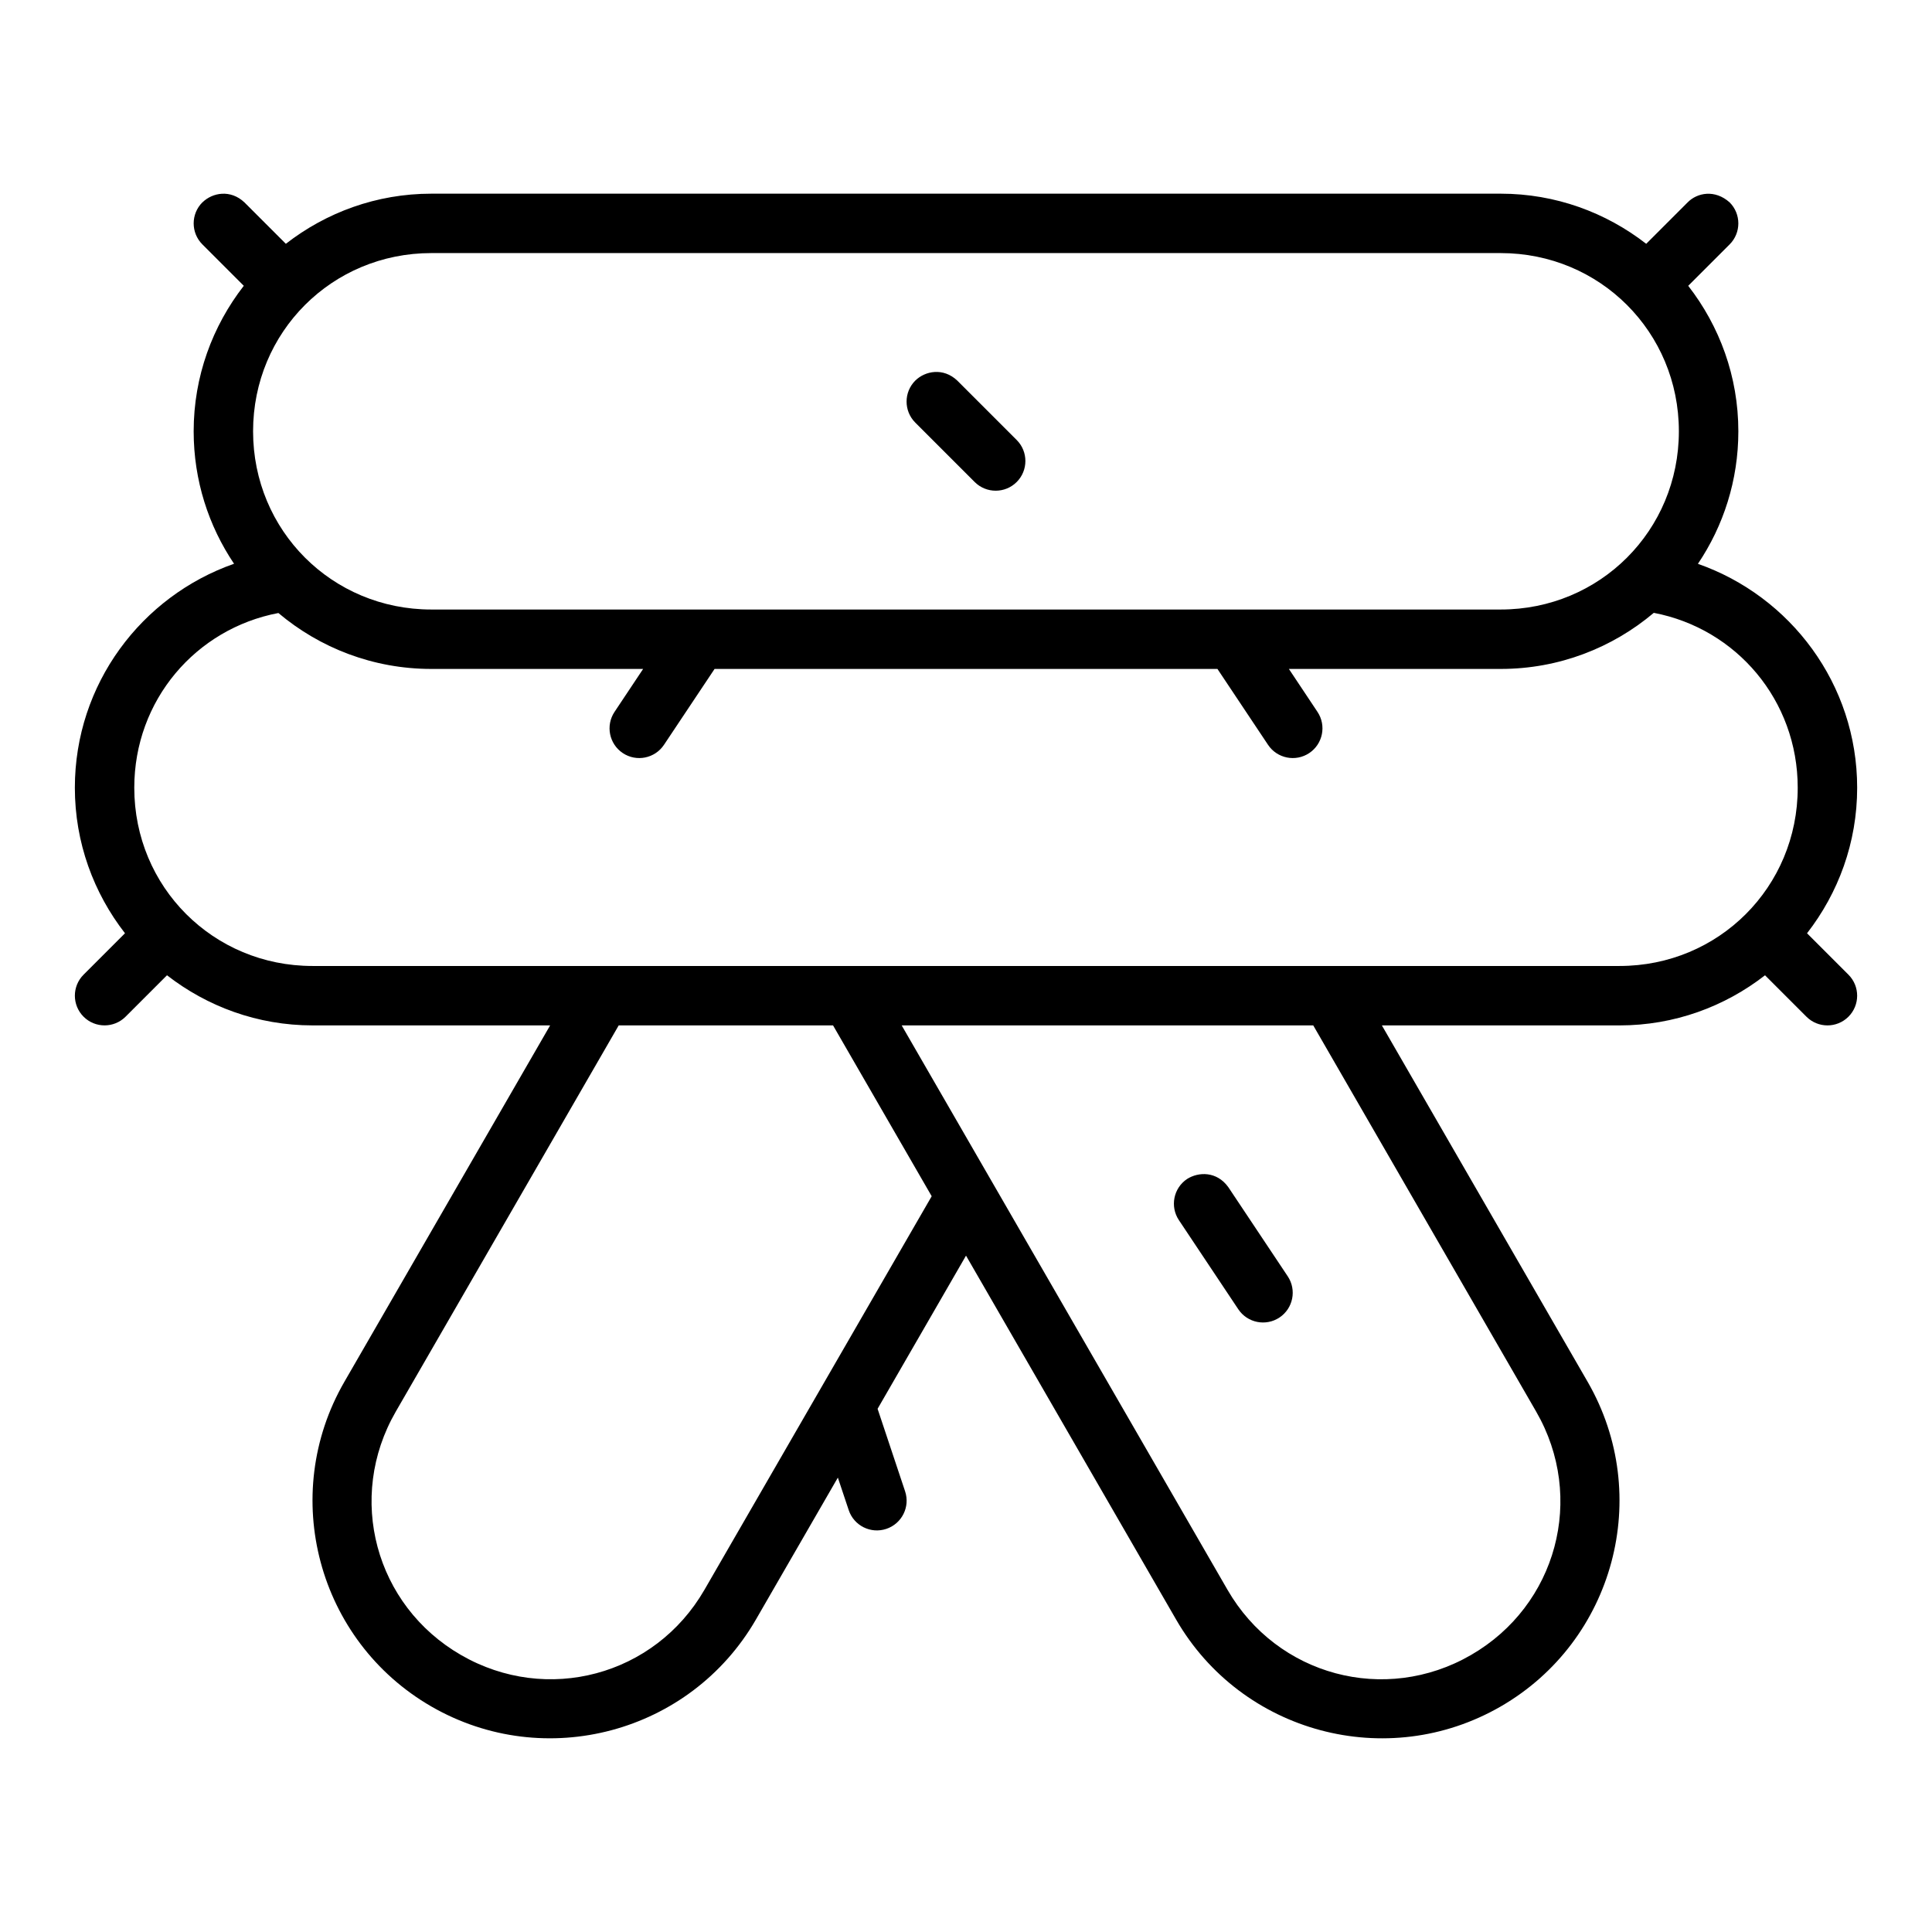 <?xml version="1.0" encoding="UTF-8"?>
<!-- Uploaded to: ICON Repo, www.svgrepo.com, Generator: ICON Repo Mixer Tools -->
<svg fill="#000000" width="800px" height="800px" version="1.1" viewBox="144 144 512 512" xmlns="http://www.w3.org/2000/svg">
 <path d="m197.63 197.63c-3.074 3.074-3.074 8.059 0 11.133l10.977 10.977c-8.289 10.664-13.285 24.02-13.285 38.559 0 12.992 3.945 25.066 10.703 35.102-24.539 8.598-42.188 31.906-42.188 59.363 0 14.539 4.992 27.895 13.285 38.559l-10.977 10.977c-3.074 3.074-3.074 8.059 0 11.133 3.074 3.074 8.059 3.074 11.133 0l10.977-10.977c10.664 8.289 24.02 13.285 38.559 13.285h62.977l-54.535 94.465c-17.375 30.098-7.051 68.648 23.047 86.027 30.098 17.375 68.648 7.051 86.027-23.047l21.711-37.605 2.875 8.609c1.375 4.129 5.836 6.359 9.961 4.981 4.129-1.375 6.359-5.836 4.981-9.961l-7.289-21.863 23.434-40.59 55.672 96.434c17.375 30.098 55.926 40.422 86.027 23.047 30.098-17.375 40.422-55.926 23.047-86.027l-54.535-94.465h62.977c14.539 0 27.895-4.992 38.559-13.285l10.977 10.977c3.074 3.074 8.059 3.074 11.133 0s3.074-8.059 0-11.133l-10.977-10.977c8.289-10.664 13.285-24.02 13.285-38.559 0-27.457-17.664-50.75-42.203-59.348 6.762-10.039 10.715-22.117 10.715-35.117 0-14.539-4.992-27.895-13.285-38.559l10.977-10.977c3.074-3.074 3.074-8.059 0-11.133-3.883-3.473-8.582-2.598-11.133 0l-10.977 10.977c-10.664-8.289-24.02-13.285-38.559-13.285h-283.39c-14.539 0-27.895 4.992-38.559 13.285l-10.977-10.977c-3.668-3.473-8.457-2.629-11.133 0zm60.668 13.438h283.39c26.305 0 47.23 20.93 47.23 47.23 0 26.305-20.93 47.23-47.23 47.23h-283.39c-26.305 0-47.23-20.93-47.23-47.23 0-26.305 20.93-47.23 47.23-47.23zm128.26 33.793c-3.074 3.074-3.074 8.059 0 11.133l15.742 15.742c3.074 3.074 8.059 3.074 11.133 0 3.074-3.074 3.074-8.059 0-11.133l-15.742-15.742c-3.695-3.504-8.516-2.582-11.133 0zm195.71 61.547c21.871 4.18 38.145 23.168 38.145 46.355 0 26.305-20.93 47.23-47.23 47.23h-346.37c-26.305 0-47.23-20.93-47.23-47.23 0-23.199 16.301-42.148 38.191-46.309 10.957 9.234 25.094 14.82 40.527 14.82h56.133l-7.578 11.379c-2.41 3.617-1.434 8.504 2.184 10.918 3.617 2.41 8.504 1.434 10.918-2.184l13.406-20.109h133.27l13.406 20.109c2.41 3.617 7.301 4.594 10.918 2.184 3.617-2.41 4.594-7.301 2.184-10.918l-7.578-11.379h56.133c15.457 0 29.609-5.609 40.574-14.867zm-274.31 109.34h56.812l26.137 45.266-60.223 104.3c-13.152 22.777-41.734 30.434-64.512 17.281s-30.434-41.734-17.281-64.512zm75 0h109.07l59.07 102.34c13.152 22.777 5.496 51.363-17.281 64.512-22.777 13.152-51.363 5.496-64.512-17.281zm75.645 40.684c-3.617 2.41-4.594 7.301-2.184 10.918l15.742 23.617c2.41 3.617 7.301 4.594 10.918 2.184 3.617-2.41 4.594-7.301 2.184-10.918l-15.742-23.617c-3.074-4.285-7.922-4.078-10.918-2.184z" fill-rule="evenodd"/>
</svg>